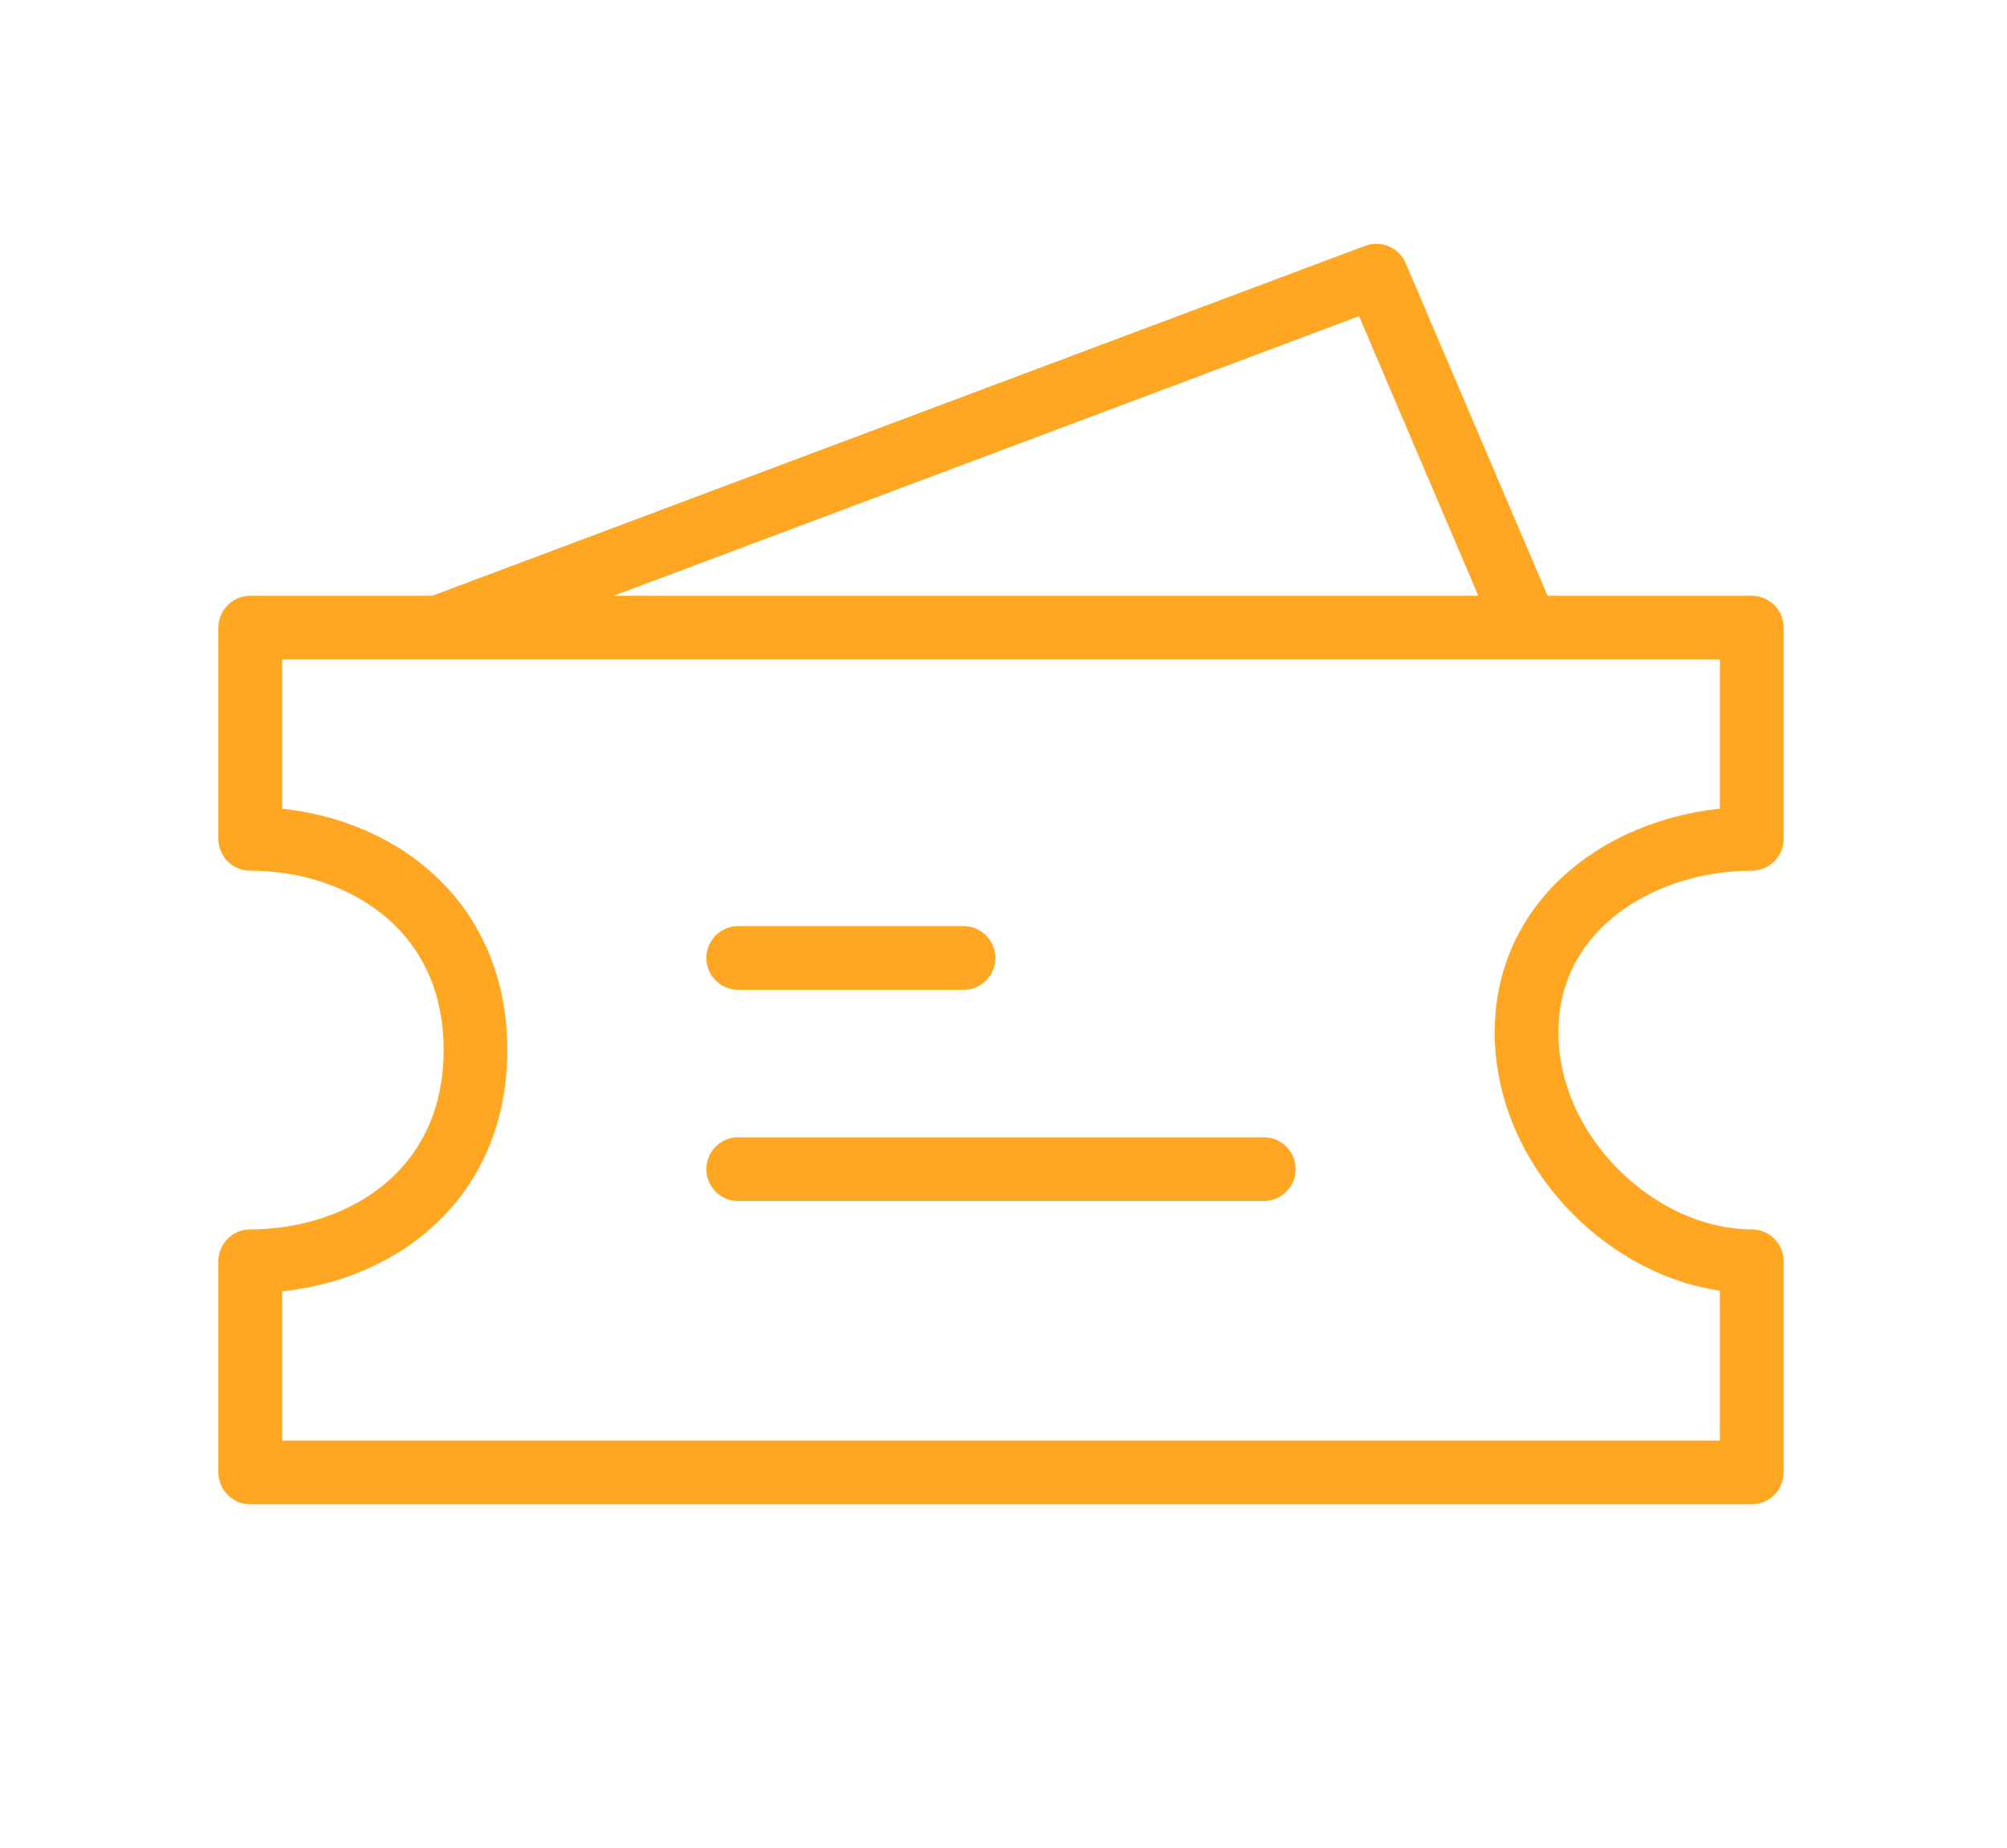 <svg xmlns="http://www.w3.org/2000/svg" fill="none" viewBox="0 0 63 58" height="58" width="63">
<path stroke-linejoin="round" stroke-linecap="round" stroke-width="2" stroke="#FFA722" d="M13.748 19.702L43.205 8.652L47.918 19.702M23.172 30.071H30.245M23.172 36.7H39.671M7.855 19.702H54.988V26.332C51.455 26.332 47.918 28.541 47.918 32.408C47.918 36.275 51.455 39.591 54.988 39.591V46.22H7.855V39.591C11.392 39.591 14.925 37.382 14.925 32.961C14.925 28.541 11.389 26.332 7.855 26.332V19.702Z"></path>
</svg>

